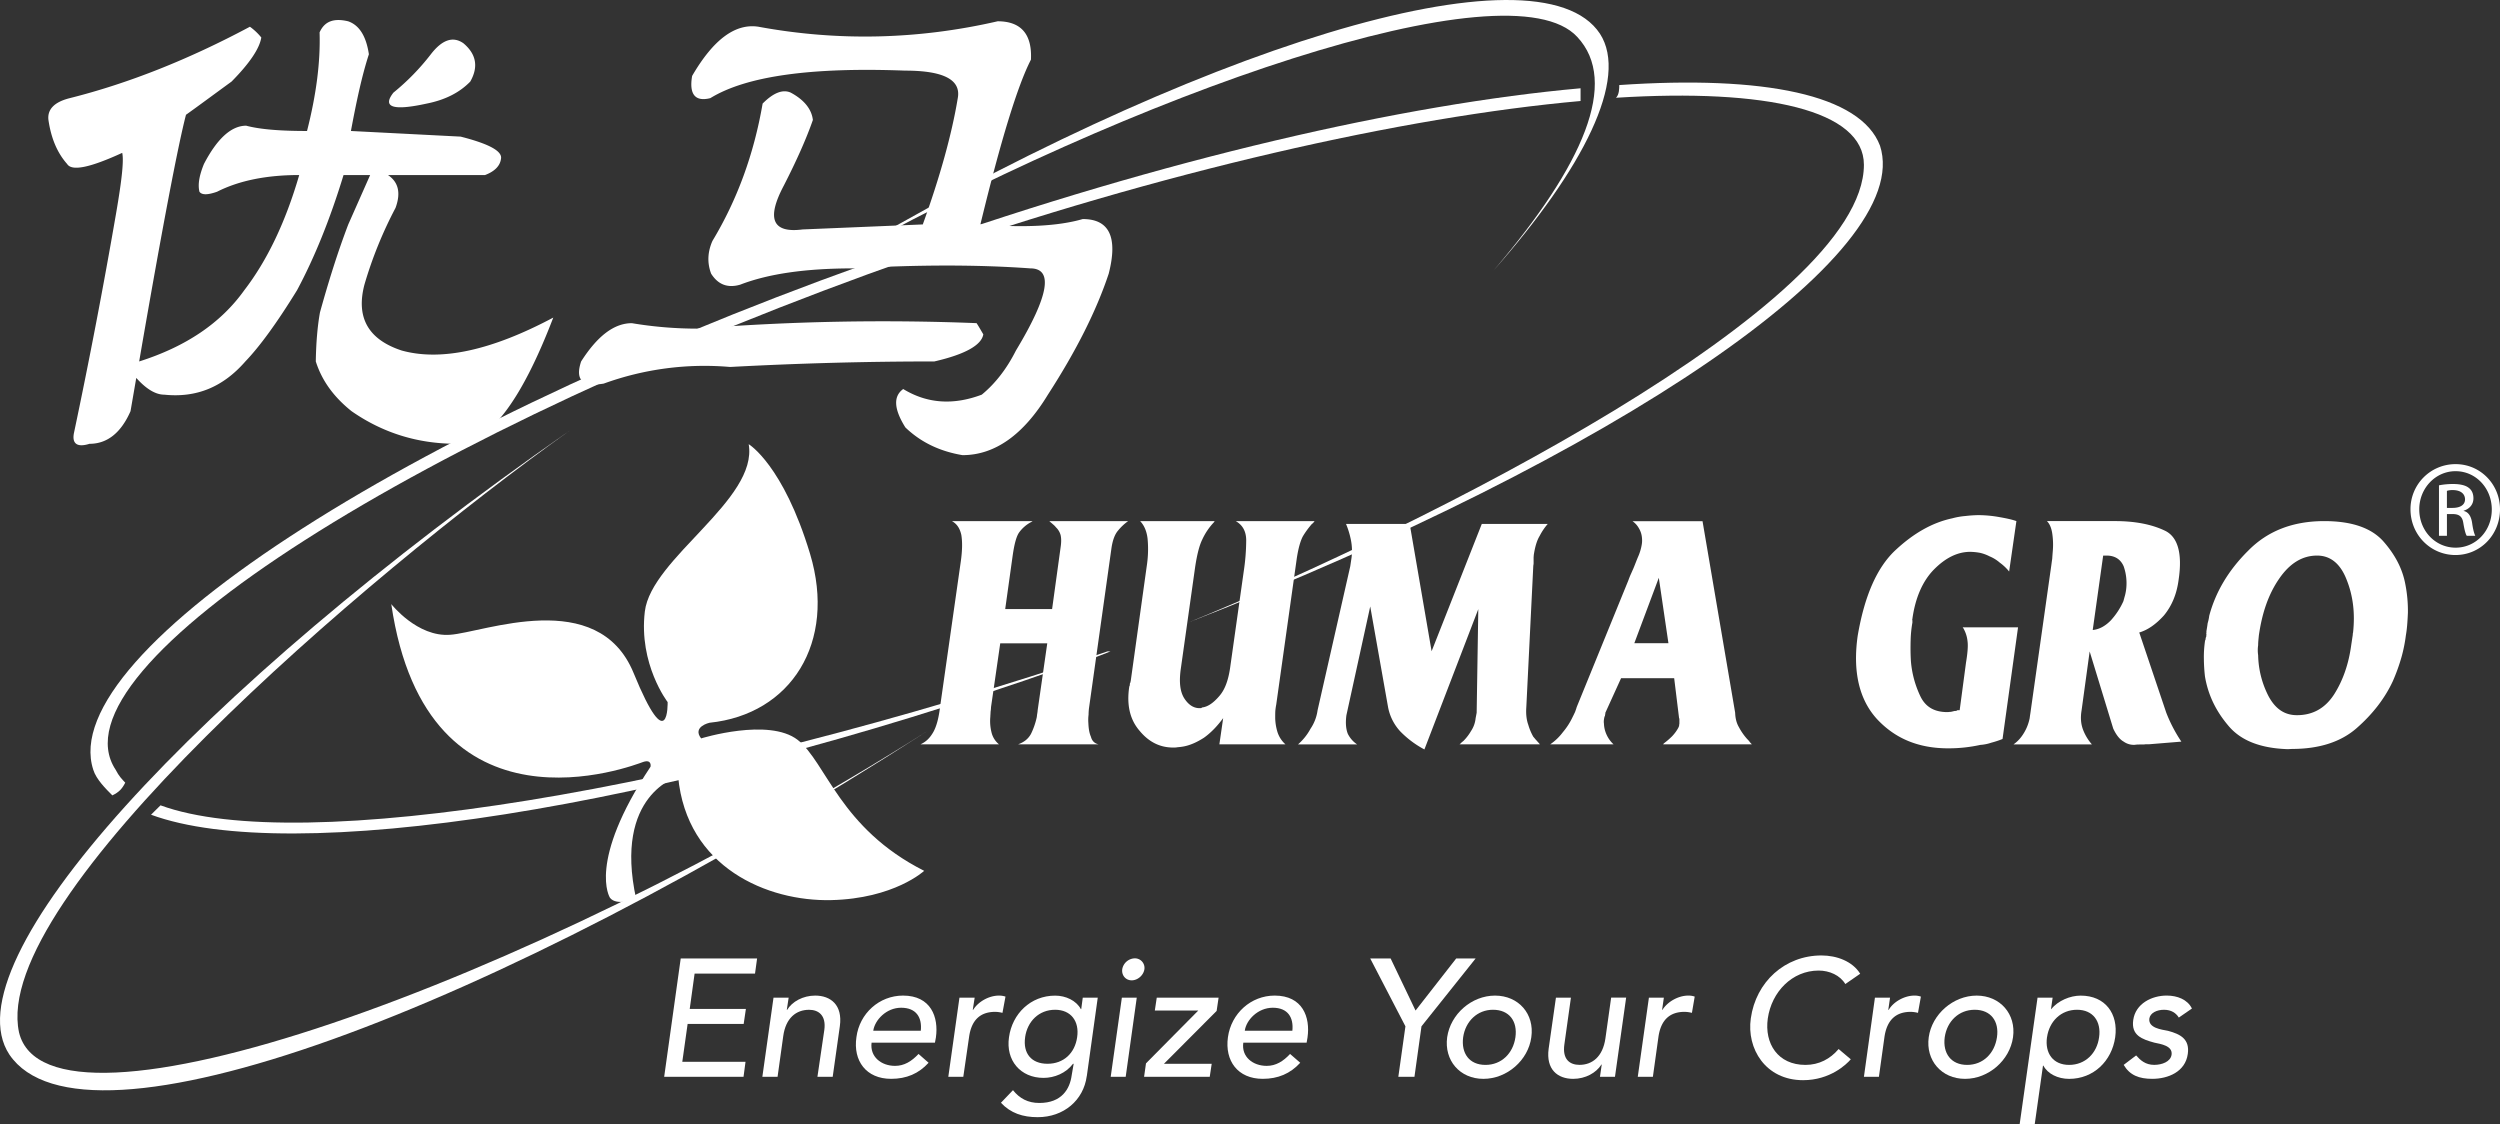 <svg id="图层_1" data-name="图层 1" xmlns="http://www.w3.org/2000/svg" viewBox="0 0 2834.65 1274.51"><rect x="0" y="0" width="2834.65" height="1274.51" fill="#333333" stroke="none"/><defs><style>.cls-1,.cls-2{fill:#fff;}.cls-2{fill-rule:evenodd;}</style></defs><path class="cls-1" d="M757,825.41s-33-42.87-25.85-102.73C738.41,662.28,859.74,596,848.92,533c0,0,39.12,23.36,69.59,124.38,30.21,100.64-21.71,182-114,191.49,0,0-19.92,4.41-9.53,17.75,0,0,76.53-23.72,109.45,1.65C937,894,952.08,968.44,1047.9,1016.78c0,0-34,31.56-105.63,33.19S778.59,1013.38,768.9,909.91c0,0-73.64,19.69-47.57,138.81,0,0-22.29,8.34-29.71-1.39,0,0-26.18-39.95,46-148.62,0,0,1.82-8.75-8.33-5.39-10,3.52-245.32,96-285.64-179,0,0,29.47,37.65,66.79,34.79,37.68-2.52,167.53-55.05,207.93,43.24C758.71,891,757,825.41,757,825.41Z" transform="translate(0 -29.37)"/><path class="cls-2" d="M1051.07,858.55c-459.89,290.5-996.56,478.88-1029.5,341.39-32.78-152.6,390.65-515.45,624.26-682.27C218.74,815.17-58.8,1120.09,10.63,1225.09c83.83,123.92,544-46.88,1040.44-366.54Z" transform="translate(0 -29.37)"/><path class="cls-2" d="M934.27,332.64C1288.33,133,1711.82-12.22,1788.37,71.22c47.64,50.86,7.46,145-94.84,264.8,102.29-115.86,153.34-217.85,120.59-268.42-69.44-105.29-460,14.63-879.85,265Z" transform="translate(0 -29.37)"/><path class="cls-2" d="M2131.66,194.6c-21.82-57.91-131.55-80-295.65-68.79,0,3.67,0,10.88-3.68,14.41,171.45-10.74,281.08,14.46,281.08,76,0,159.87-500.23,410.37-766.53,519.19,485.45-188.87,824.8-417.62,784.78-540.85Z" transform="translate(0 -29.37)"/><path class="cls-2" d="M182,942.5c-3.41,3.21-7,7.1-10.74,10.65,157,57.77,569.51-3.55,1033.34-167,18-3.6,36.26-10.94,54.55-18.18h-3.44C781.19,927.7,339.19,1000.1,182,942.5Z" transform="translate(0 -29.37)"/><path class="cls-2" d="M1032.87,310.82C474.38,503,61.87,768,105.77,902.21c3.29,10.79,14.36,21.77,21.62,29,7.4-3.55,11-7.27,14.64-14.41-3.67-3.84-7.24-7.43-10.89-14.63C54.51,786.13,477.89,517.66,1036.51,321.54c281.13-97.88,554.86-159.68,755.63-177.64V129.46c-200.76,18-470.95,79.88-759.27,181.36Z" transform="translate(0 -29.37)"/><path class="cls-1" d="M1089.48,665.54c1.68-12.18,1.82-21.84.53-29.64-1.7-7.58-5-12.52-10.62-15.63h91.43c-.55.38-1,.6-1.75,1.15a6.85,6.85,0,0,0-1.2.6A40.18,40.18,0,0,0,1156,632.5c-3.44,4.37-5.84,13.4-7.77,26.81L1139.76,720h53.17l9.6-69.66c.92-6.09.92-10.79,0-14.44a19,19,0,0,0-5.2-8.58,20.11,20.11,0,0,0-3.43-3.45c-1-1-2.49-2.06-4.09-3.6h89.32a57,57,0,0,0-11.37,10.65c-3.67,4.22-6.09,10.74-7.44,19.42l-25.38,180.75a62.1,62.1,0,0,0-.65,8.61,47.06,47.06,0,0,0-.23,9.62c.23,5.51.88,10.79,2.87,15.35,1.31,5.06,4.35,7.67,8.73,8.68h-91.3c7.22-2.61,11.77-6.57,14.7-12a83.24,83.24,0,0,0,6.34-18.13c.37-1.49.37-3.19.68-4.63a30.82,30.82,0,0,0,.49-3.93l10.88-75.87h-53.32l-10.44,72.27a39.45,39.45,0,0,1-.53,5.47c0,2.06-.26,3.88-.26,5.54a52,52,0,0,0,1.27,17.43,25,25,0,0,0,8.49,13.81H1043.8c6.47-3,10.84-7.43,14.66-14.27q5.24-9.6,7.42-28Z" transform="translate(0 -29.37)"/><path class="cls-1" d="M1300.67,668.23a124.33,124.33,0,0,0,.5-28.27c-1-8.41-3.94-15.13-8.41-19.69h84.62c-.17.38-.82.6-.82,1.15a71.78,71.78,0,0,0-13.25,19.47c-3.58,7.17-6,17.5-8.07,30.6L1338.6,789.56c-1.65,13.72-.55,23.62,3.89,31.15,4.45,7.07,9.89,11.2,16.59,11.58h2.64c.45,0,.74-.38,1.37-.79,6.53-.69,13-5.37,19.5-13,6.39-7.27,10.24-18.18,12.24-32.3l15.36-108.77a239.65,239.65,0,0,0,2.83-35.25c0-9.91-3.74-17.36-11.84-21.92h89.33a2.5,2.5,0,0,0-.38.6c-.24.55-.64.55-.64.94-.48.22-.48.26-.91.91a5.64,5.64,0,0,0-1.41,1.15,96.61,96.61,0,0,0-9.77,13.4c-2.84,5.15-5.25,13.67-7,25l-23.37,166.22a66,66,0,0,0-1,7.15c-.13,2.66-.13,5.2-.13,8a58.79,58.79,0,0,0,2.58,15.8,31.54,31.54,0,0,0,9,13.88h-74.87l4.29-29.69c-6.91,9.4-14.24,16.88-21.83,22.25-8,5.13-15.89,8.68-23.7,10a54.44,54.44,0,0,1-5.89.72,24.41,24.41,0,0,1-5.35.39c-14.88,0-27.49-6.26-38-19-11-12.71-14.79-29.3-11.72-49.85,0-.48.4-.91.56-1.49,0-.53.18-1.32.18-2.11a2.3,2.3,0,0,1,.66-1.39,3.48,3.48,0,0,1,.25-1.44Z" transform="translate(0 -29.37)"/><path class="cls-1" d="M1531,671.49l1.1-7.36a62.18,62.18,0,0,0-.42-22.8,94.93,94.93,0,0,0-5.48-17.89h72.2l24.84,144.35,56.9-144.35h74.79a66.8,66.8,0,0,0-9.16,13.57c-3.29,5.42-5.37,12.9-6.7,21.85,0,.86-.18,1.92-.18,2.78v6.48c0,1.13-.37,2.4-.37,3.38l-7.88,159.6c-.59,8.3.31,14.77,2.25,20.17a61.42,61.42,0,0,0,5.62,13.4c1.59,1.82,2.65,3.26,4,4.6,1.15,1.46,2.59,2.73,3.48,4.08H1654.8c.92-.34,1.44-1.34,2.15-1.82.59-.79,1.53-1.2,2.58-2.25a54.46,54.46,0,0,0,8.39-11,31.48,31.48,0,0,0,5.23-14.58l1.18-6.16,1.85-117.5-61.1,159.1a110.17,110.17,0,0,1-27.44-20.55,55.61,55.61,0,0,1-13.78-27.46L1553.65,717l-27,123.28c-1.22,9-.46,16,1.58,21.1a31,31,0,0,0,10.5,12h-66.93a63.63,63.63,0,0,0,14.15-17.74,49.13,49.13,0,0,0,8-20.91Z" transform="translate(0 -29.37)"/><path class="cls-1" d="M1891.77,758.68l-10.91-74.19-27.77,74.19h38.68m-45.38-71.39c.78-2.23,1.69-4.48,2.51-6.38,1.1-2.33,1.92-4.39,2.88-6.4,2.11-5,4-10.26,6-14.8a57.82,57.82,0,0,0,3.76-13,26,26,0,0,0,.37-4.48,33,33,0,0,0-.37-4.82,24.48,24.48,0,0,0-3.18-8.9,23.57,23.57,0,0,0-7.35-8.2h79.42l37,217.23c.19,5.85,1.36,11.41,4.22,16.26a67,67,0,0,0,9.42,13.55,28.71,28.71,0,0,1,2.7,3c.49.94,1.57,1.68,2.53,3h-101c.54,0,.61-.22.61-.22.19-.12.19-.12.53-.79a83.42,83.42,0,0,0,9.4-8.06,45.45,45.45,0,0,0,7-9.45c.41-.65.58-1.51,1-2.16a19.21,19.21,0,0,1,.36-2.83V845c0-.84-.17-1.3-.36-1.3l-5.56-45.37h-60.19l-17.84,39.21c0,.38-.05.82-.05,1.65a2.1,2.1,0,0,0-.34,1.3v.62a3.08,3.08,0,0,0-.77,1.87,4,4,0,0,0-.25,1.18,20.12,20.12,0,0,0-.36,3,14.46,14.46,0,0,0,.17,2.69,32.71,32.71,0,0,0,3,12.56,34,34,0,0,0,7.88,10.93h-71.8a61.07,61.07,0,0,0,14.38-13.81,77.4,77.4,0,0,0,11.15-17.43c.9-1.65,1.69-3.48,2.69-5.54.43-1.32,1.24-3.29,1.82-5.47Z" transform="translate(0 -29.37)"/><path class="cls-1" d="M2149,653.36c20.84-19.54,42.32-31.55,64.57-36.28a80.86,80.86,0,0,1,14.89-2.62,143.3,143.3,0,0,1,14.58-1,137.31,137.31,0,0,1,24,2.23c7.66,1.34,14.21,2.71,19.28,4.53l-8.24,57.17a54,54,0,0,0-10.54-10,41.66,41.66,0,0,0-11.62-7.19,45.38,45.38,0,0,0-10.89-4,69.56,69.56,0,0,0-10.9-1.13c-14.36,0-27.94,6.55-41.27,20-12.84,13.09-21.24,32.08-24.55,56.54-.19,0-.19.43,0,.67a1.88,1.88,0,0,1,.1.55,1.84,1.84,0,0,0,0,1.06v1.34a133.37,133.37,0,0,0-2,19.83c-.22,7.77-.22,15.8.33,24.43a113.35,113.35,0,0,0,10.67,39.3c5.83,12.18,15.92,18,30.6,18,1.32,0,2.71-.29,3.79-.29,1.7-.19,3.48-.91,5.11-1.06h1.25a3.63,3.63,0,0,1,1.61-.82H2222l7.19-54c1.74-10.41,2.45-18.73,1.74-24a37.26,37.26,0,0,0-4.86-15.08c-.34,0-.49-.46-.49-.84h62.6L2270.6,867.28a104.66,104.66,0,0,1-12.83,4.22,46.89,46.89,0,0,1-12.3,2.47,168.17,168.17,0,0,1-36.37,3.91c-33.55,0-60.11-10.89-80.86-33.19-20.31-22.25-27.67-54-21.84-94.67,7.73-45.1,21.8-77.14,42.59-96.66" transform="translate(0 -29.37)"/><path class="cls-1" d="M2393.82,732.3a81.59,81.59,0,0,0,13.81-21.25c.52-1.8,1.14-4.27,1.75-6.28a57,57,0,0,0,1.2-5.85,57.82,57.82,0,0,0-2.64-27.43c-3.48-8-10-12.18-19.43-12.18h-3.81l-11.85,84.41c7.9-.77,14.93-5,21-11.42m-68-61.63c.33-2.45.62-4.7,1.08-7.72.15-2.57.36-5.37.57-7.87a86.67,86.67,0,0,0-.42-20c-.9-6.81-3-11.7-6.13-14.87h77c22.68,0,41.37,3.6,56.3,10.65,15.13,6.88,20.48,25.94,16,55.89-2.16,16.52-7.78,29.62-16.64,40.43-9,9.95-18.22,16.47-28,19.35l30.62,90.91a167.43,167.43,0,0,0,17.13,32.83l-36.65,3H2434a12.13,12.13,0,0,0-2.94.24H2428c-1.11,0-2.78,0-4,.07-1.82,0-3.21.34-4.25.34a19.81,19.81,0,0,1-11.82-3.67c-4.29-2.4-8.3-7.22-11.84-14.82L2369.38,768l-9.14,66.73c-1.53,9-.65,16.11,1.82,22.49a55.5,55.5,0,0,0,9.83,16.16h-88.81a39.93,39.93,0,0,0,9.39-9.33,52.6,52.6,0,0,0,5.79-10.26,53.72,53.72,0,0,0,3.11-10.1c.36-3.21,1-6.47,1.27-9Z" transform="translate(0 -29.37)"/><path class="cls-1" d="M2560.42,760.91a39.51,39.51,0,0,0,0,11.39,105.62,105.62,0,0,0,11.82,46.52c7.86,14.53,18.27,21.46,32.2,21.46q26.73,0,41.95-23.33c10-15.61,16.68-34.41,19.63-56.54l1.56-10.36a4.87,4.87,0,0,0,.12-1.53,8,8,0,0,1,.35-1.92c2.39-21.87,0-41.68-7.25-59.78-7.17-18.58-18.56-27.5-33.55-27.5-16.88,0-31.05,8.92-42.84,26-12.17,17.53-19.55,38.85-23.2,64.69-.31,3.42-.79,7.19-.79,10.86m-58.65-11.8c0-.6,0-.74-.2-1a10,10,0,0,1,.2-1.17v-1.85c.55-3.19,1.06-6.09,1.39-9a50.61,50.61,0,0,0,1.8-8.47c7.19-26.86,21.65-51.48,44.15-73.78,21.87-22.3,50.49-33.57,86.25-33.57,31.22,0,53.31,7.72,66.88,22.78,13.31,15.06,21.89,31.2,25.13,49.11a156.63,156.63,0,0,1,2.86,32c-.43,10.29-1.06,18.8-2.32,25.71a171.12,171.12,0,0,1-4.78,24,211.1,211.1,0,0,1-10.05,28c-9,19.28-22.49,36.9-40.74,52.94-17.89,15.78-42.51,23.79-73.49,23.79l-4.72.26c-31-1-53.47-9.71-67.5-26.64-14.46-17-23.16-35.54-26.52-55.94a184,184,0,0,1-1.22-20,121.29,121.29,0,0,1,1.22-19.57,2.13,2.13,0,0,1,.53-1.61c.14-.62.14-1.27.31-2a3.63,3.63,0,0,1,.63-1.73V749.9c.19,0,.19-.41.19-.79" transform="translate(0 -29.37)"/><path class="cls-1" d="M488.53,90.89c12.83-16.62,25.15-20.69,36.89-12.49,14.9,12.49,17.11,27.05,7.8,43.47-12.2,12.54-28.51,20.79-49.37,24.94-38.13,8.39-50.81,4.32-37.77-12.4a263.19,263.19,0,0,0,42.45-43.52m-99,136.94c-15.23,49.92-32.73,93.3-52.71,130.59-23,37.38-42.51,64-58.63,80.79-25.49,29.23-55.7,41.44-92,37.65-9.71,0-20.41-6.38-31.68-19L148,495.59c-10.91,24.84-26.64,37-46.53,37-13.87,4.34-20,0-17.64-12.13q26.33-124.81,47.74-248.85c6.5-37.67,9-60.35,7-68.91-36.48,16.74-57.14,21.1-62.46,12.61C64.94,202.67,58,186.36,54.93,165.45,53.47,153.32,61.74,145,79,140.68q99.54-25,204.38-81a66.54,66.54,0,0,1,12.9,12.21c-2,12.56-13.33,29.33-33.76,50-23,16.76-39.82,29.25-51.63,37.62-8.63,32.87-26.69,126.39-53.09,279.71,52.9-16.81,92.53-43.4,119.2-80.79,25.66-33.33,46.61-76.66,62.27-130.59-36.49,0-67.7,6.06-93.13,18.92-10.77,3.81-17.34,3.81-20,0-2.05-8.51,0-18.92,5.12-31.49,15.06-28.92,31.1-43.38,47.87-43.38,16.05,4.25,39,6,69,6,10.58-41.58,15.29-78.48,14.24-111.79,5.6-12.59,16-16.45,32.36-12.59,12.6,4.37,20.44,16.69,23.54,37.38-8,24.58-14.23,54.12-20.37,87l124.38,6.38c31.86,8.11,47.47,16.4,45.79,25.08-1,8.2-7.31,14.41-18.08,18.49H439.9c12.11,8.13,14.7,20.6,8.56,37.29a465.32,465.32,0,0,0-35.25,87q-14.64,56,42.29,74.69,66.86,18.52,171.85-37.36Q572.49,532.66,517.5,532.56c-43.51,0-83.25-12.13-118.93-37-21-16.81-33.88-35.44-40.5-56.37.31-20.55,1.86-39.64,4.72-55.58,9.35-33.64,19.59-66.95,32.1-99.75l24.8-56H389.54Z" transform="translate(0 -29.37)"/><path class="cls-1" d="M1131.21,53.5c26.66,0,39.17,14.84,37.73,43.52-15.07,29.21-34.11,91.24-57.33,186.84,49.36,3.88,88.16,2,116.09-6.11,30,0,40.07,20.43,29.42,61.94-13.77,41.51-36.59,87.16-68.94,137.16-27.58,45.44-60.09,68.6-96.87,68.6-26.14-4.41-47.5-14.84-64.75-31.44-13-20.77-13.94-35.25-2.44-43.54,27.31,16.64,57,18.49,89.08,6.38,15.25-12.54,28.25-29.23,38.71-50q56.14-93.17,16.2-93.18c-59.42-4.27-126.42-4.27-200.4,0-53.65,0-96.2,6-128.48,18.49-14.11,4.08-25,0-32.89-12.47-4.68-12.37-4-24.75,1.46-37.14,27.69-46,46.9-97.64,56.9-155.74,12.3-12.4,23-16.45,31.92-12.4,15.35,8.25,23.69,18.89,25.06,31q-10.9,31.37-33.1,74.67c-19.91,37.65-12.54,53.83,21.53,49.44l136.21-5.68c19.4-53.88,32.78-101.67,39.66-143.2,3.86-21-16.37-31.2-59.78-31.2-106-4-179.75,6-220.77,31.2-17.29,4.34-24.24-4.36-20.65-25.2,24-41.2,48.68-59.61,74.84-55.82C950.26,76.41,1041,74.27,1131.21,53.5m-23.9,342.3c2.54,3.76,5.06,8.41,7.63,12.66-2.07,12.21-20.42,22.64-55.5,30.74q-114.74,0-231.59,6.26a335.2,335.2,0,0,0-143.3,18.85c-24.35,4.13-32.61-4.17-25.64-25.1,18.43-28.85,37.37-43.4,57.56-43.4A449.63,449.63,0,0,0,790.42,402a2672.68,2672.68,0,0,1,316.89-6.22" transform="translate(0 -29.37)"/><polygon class="cls-1" points="771.84 1086.78 858.43 1086.78 856.08 1103.93 787.58 1103.93 782.05 1143.97 845.74 1143.97 843.22 1161.02 779.66 1161.02 773.62 1203.97 845.31 1203.97 843.05 1220.97 753.08 1220.97 771.84 1086.78"/><path class="cls-1" d="M877.05,1160.56h17.18l-2.12,13.88h.37c5.69-9.4,18-16.21,31.81-16.21,17.54,0,31.26,10.6,28,34.5l-8.13,57.6H926.85l7.79-53c2.35-16.76-6.6-23-17.24-23-14.51,0-26.53,9.13-29.34,30l-6.41,46H864.4l12.65-89.76Z" transform="translate(0 -29.37)"/><path class="cls-1" d="M1044.05,1198.11c1.58-14.94-5-26.11-22.32-26.11-16.81,0-29.88,14-31.59,26.11Zm-55.8,13.48c-2.09,16,10.93,26.33,26.64,26.33,10.33,0,18.68-5.09,26.6-13.52l11.39,10c-11.21,12.32-25.07,18.22-42.51,18.22-28.31,0-43.25-20.45-39.31-47.19,3.45-27,25.94-47.21,52.84-47.21,31.71,0,40.56,24.46,37.27,47.55l-1.08,5.8Z" transform="translate(0 -29.37)"/><path class="cls-1" d="M1087.93,1160.56h17.21l-2.18,13.88h.42c5.79-9.4,18-16.21,29.29-16.21a23,23,0,0,1,7.41,1.15l-3.43,18.44a34.28,34.28,0,0,0-8.2-1.15c-16.64,0-27,8.9-29.69,28.78l-6.52,44.89h-17l12.64-89.78Z" transform="translate(0 -29.37)"/><path class="cls-1" d="M1162.36,1205.45c-2.62,18.22,7,30.09,25.37,30.09,18.15,0,31-11.87,33.6-30.09,2.7-18-6.93-31.15-25-31.15-18.27,0-31.45,13.1-34,31.15Zm69.87,44.1c-3.67,27.41-26.15,46.54-55.64,46.54-16.89,0-30.68-4.53-41.66-16.35l13.64-14.27c7.55,9.42,16.93,14.51,29.91,14.51,25.36,0,34.59-15.9,36.65-31.32l2.25-13.12h-.72c-8.08,10.72-21.17,16-33.43,16-26.27,0-43-20-39.18-46.06,3.66-26.62,24.46-47.21,52.36-47.21,12.07,0,23.92,5.61,29.13,15.3h.42l1.73-13h17l-12.41,89Z" transform="translate(0 -29.37)"/><path class="cls-1" d="M1286.52,1116a10.86,10.86,0,0,1,11.08,12.33c-1,6.83-7.53,12.61-14.42,12.61s-11.62-5.78-10.71-12.61a14.86,14.86,0,0,1,14-12.33ZM1272,1160.56h16.93l-12.55,89.78h-17l12.66-89.78Z" transform="translate(0 -29.37)"/><polygon class="cls-1" points="1299.39 1205.7 1358.67 1145.82 1309.4 1145.82 1311.6 1131.19 1381.72 1131.19 1379.49 1146.25 1319.76 1206.18 1373.9 1206.18 1371.67 1220.97 1297.23 1220.97 1299.39 1205.7"/><path class="cls-1" d="M1465.36,1198.11c1.56-14.94-5-26.11-22.19-26.11-17,0-30.16,14-31.77,26.11Zm-55.62,13.48c-2.36,16,10.78,26.33,26.51,26.33,10.37,0,18.7-5.09,26.52-13.52l11.52,10c-11.28,12.32-25.2,18.22-42.51,18.22-28.36,0-43.2-20.45-39.48-47.19,3.74-27,26.11-47.21,53-47.21,31.76,0,40.56,24.46,37.24,47.55l-1,5.8Z" transform="translate(0 -29.37)"/><polygon class="cls-1" points="1593.56 1163.71 1553.65 1086.78 1576.78 1086.78 1605.03 1145.82 1651.12 1086.78 1673.15 1086.78 1611.76 1163.71 1603.79 1220.97 1585.51 1220.97 1593.56 1163.71"/><path class="cls-1" d="M1684.34,1236.82c18.18,0,31.35-13.14,33.94-31.37,2.53-18-6.83-31.15-25.47-31.15-17.72,0-31.2,13.09-33.8,31.15-2.38,18.23,6.9,31.37,25.33,31.37Zm10.81-78.58c26.83,0,44.93,21,41.15,47.21-3.52,26.11-27.5,47.19-54.34,47.19s-44.65-21.08-41.07-47.19c3.78-26.23,27.71-47.21,54.26-47.21Z" transform="translate(0 -29.37)"/><path class="cls-1" d="M1831.13,1250.34h-17l2-13.91h-.38c-5.86,9.4-18.06,16.21-32,16.21-17.46,0-31-10.46-27.8-34.19l8.26-57.88h17l-7.43,53c-2.45,17.15,6.31,23.21,17.14,23.21,14.4,0,26.41-9.19,29.4-30l6.5-46.23h17l-12.67,89.77Z" transform="translate(0 -29.37)"/><path class="cls-1" d="M1869.63,1160.56h16.95l-2,13.88h.38c5.83-9.4,18.15-16.21,29.21-16.21a20.71,20.71,0,0,1,7.39,1.15l-3.16,18.44a35.43,35.43,0,0,0-8.4-1.15c-16.4,0-26.88,8.9-29.61,28.78l-6.26,44.89H1857l12.63-89.78Z" transform="translate(0 -29.37)"/><path class="cls-1" d="M2092.35,1145.15c-6-10-18-15.3-30.27-15.3-30.08,0-53.36,24.2-57.65,54.34-4,28.46,11.45,52.63,42.68,52.63,15.49,0,28.19-6.84,37.62-18l13.81,11.63c-4.81,5.68-23.44,23.69-54.07,23.69-42.74,0-64.18-35.92-59.31-70,5.78-41.56,38.72-71.43,80.11-71.43,17.38,0,35.24,6.64,43.93,20.74l-16.85,11.66Z" transform="translate(0 -29.37)"/><path class="cls-1" d="M2125.89,1160.56h17.16l-2,13.88h.46c5.49-9.4,18.08-16.21,29.09-16.21a21.42,21.42,0,0,1,7.42,1.15l-3.29,18.44a35.47,35.47,0,0,0-8.24-1.15c-16.57,0-27,8.9-29.82,28.78l-6.25,44.89h-17l12.49-89.78Z" transform="translate(0 -29.37)"/><path class="cls-1" d="M2230.47,1236.82c18.13,0,31.17-13.14,33.81-31.37,2.64-18-6.81-31.15-25.24-31.15-18.07,0-31.39,13.09-34,31.15-2.42,18.23,7.16,31.37,25.42,31.37Zm10.79-78.58c26.65,0,44.91,21,41.23,47.21s-27.71,47.19-54.42,47.19-44.77-21.08-41.16-47.19,27.82-47.21,54.35-47.21Z" transform="translate(0 -29.37)"/><path class="cls-1" d="M2321,1205.45c-2.57,18.22,7,31.37,25.09,31.37,18.26,0,31.57-13.14,34-31.37,2.57-18-6.93-31.15-25-31.15-18.27,0-31.47,13.1-34.05,31.15Zm-10.72-44.89h17.12l-1.85,13h.19c8.1-9.69,21.51-15.3,33.48-15.3,27.9,0,42.84,20.6,39.13,47.21-3.87,27-24.57,47.19-52.27,47.19-12.82,0-24.45-5.83-29.15-15h-.48l-9.34,66.28h-17.09l20.26-143.32Z" transform="translate(0 -29.37)"/><path class="cls-1" d="M2470.5,1183.18c-3.11-5-8.34-8.87-16.88-8.87-7.94,0-15.56,3.52-16.56,9.88-1.45,10.91,13.82,12.54,21.19,14,14.12,3.79,24.77,9.4,22.4,26.18-2.76,20.4-22.52,28.25-40.28,28.25-14.89,0-25.44-4-32.42-15.83l14.13-10.72c4.82,5.47,10.59,10.72,20.49,10.72,8.65,0,18.55-3.48,19.71-11.56,1.39-10.21-12.37-12.08-19.64-13.67-14.07-3.84-26.33-8.34-23.85-25.63,2.64-18.68,21.09-27.72,37.92-27.72,12,0,23.64,4.39,28.64,14.7l-14.85,10.24Z" transform="translate(0 -29.37)"/><path class="cls-1" d="M2774.46,605.26h6.45c7.72,0,14.09-2.85,14.09-9.71,0-5.35-3.87-10.5-14.09-10.5a20.17,20.17,0,0,0-6.45.89v19.32Zm0,31.61h-9V579.66a82.92,82.92,0,0,1,16.21-1.49c8.66,0,14.39,1.82,17.44,4.27,3.55,2.61,5.41,6.55,5.41,12,0,7.44-5,12.13-11.05,14v.31c4.89,1,8.44,5.32,9.64,14s2.69,12.42,3.53,14.15H2797c-1.37-1.73-2.72-7.15-4-14.8-1.14-7.22-4.9-9.85-12.07-9.85h-6.45v24.65Zm9.7-73.24c-22.55,0-41.06,19.28-41.06,43.24,0,24.67,18.51,43.47,41.24,43.47s41-18.8,41-43.26c0-24.17-18.1-43.45-41-43.45Zm.18-8c27.91,0,50.31,22.73,50.31,51.24,0,29-22.4,51.82-50.49,51.82s-51-22.78-51-51.82a51,51,0,0,1,51-51.24Z" transform="translate(0 -29.37)"/></svg>